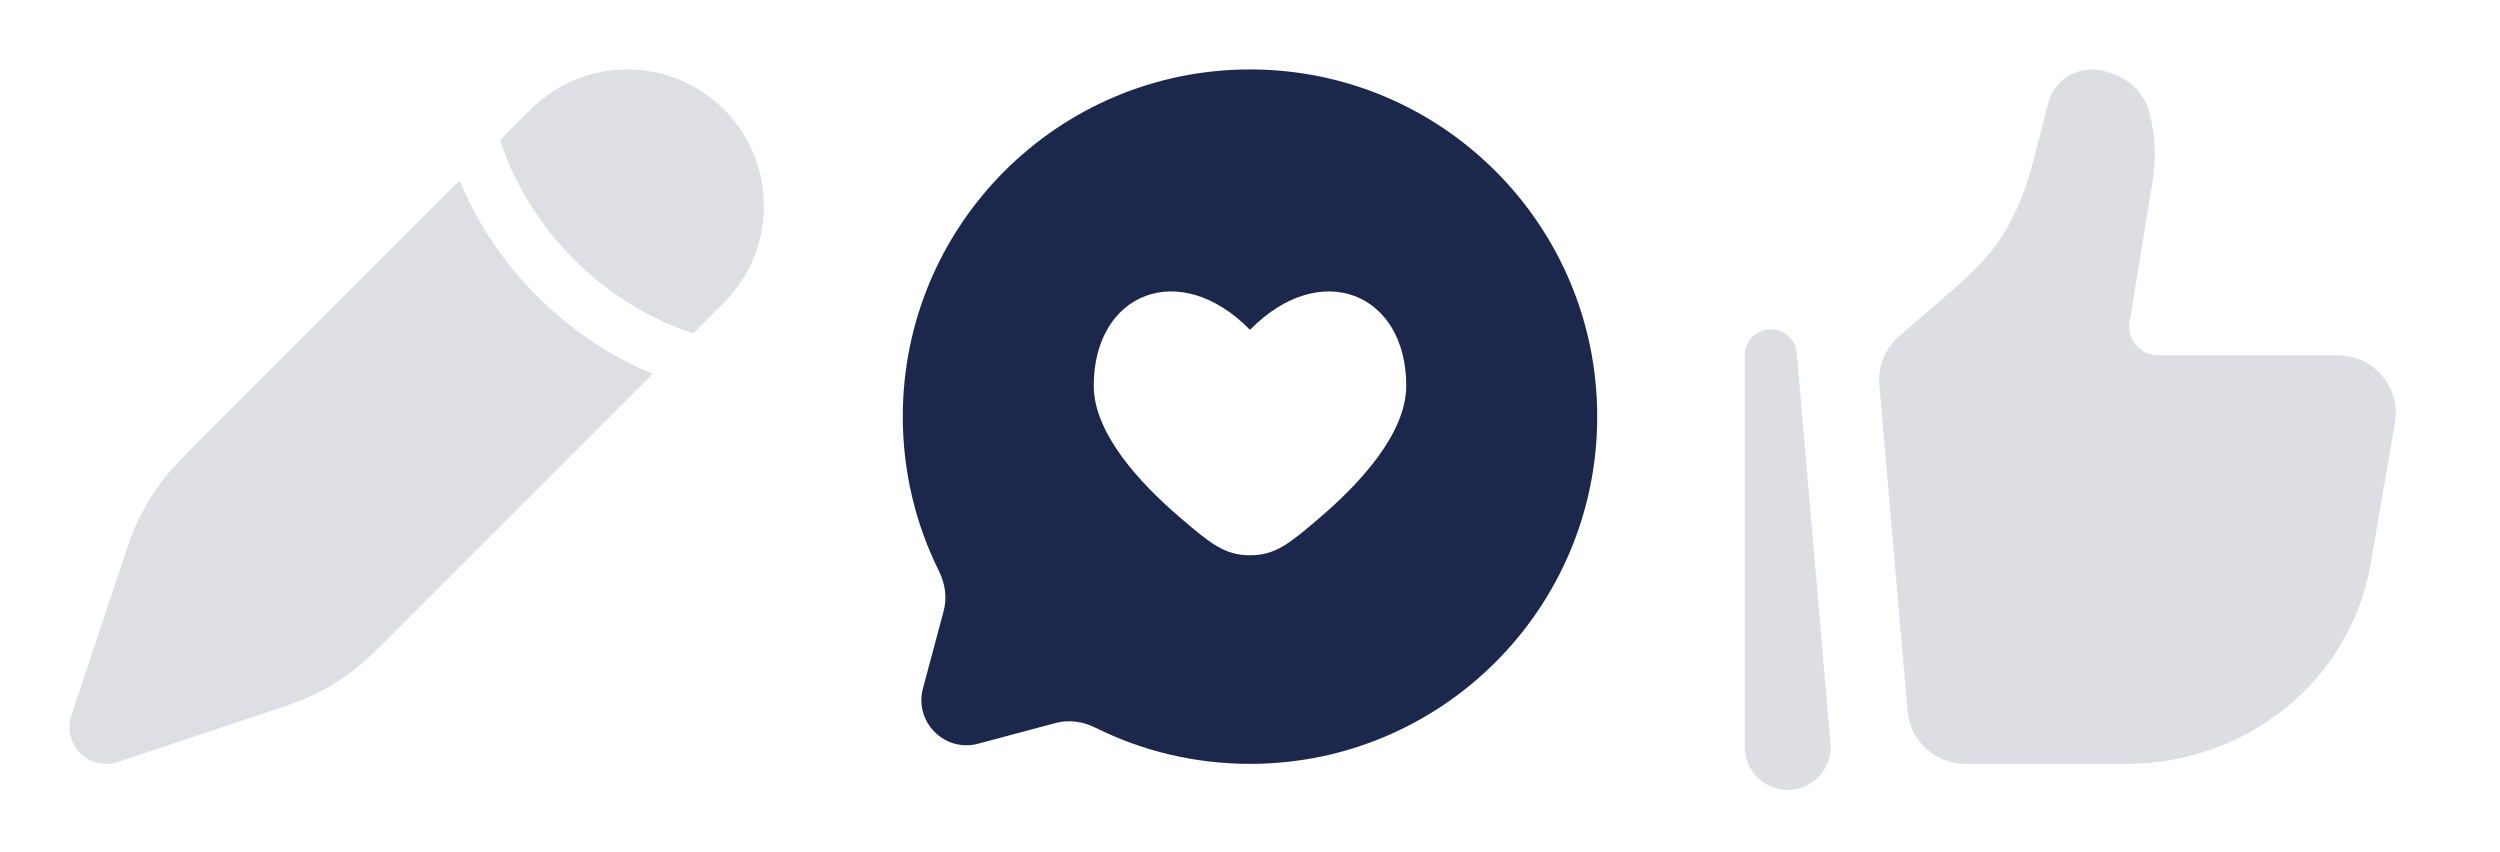 <?xml version="1.0" encoding="UTF-8"?> <svg xmlns="http://www.w3.org/2000/svg" width="44" height="15" viewBox="0 0 44 15" fill="none"> <path fill-rule="evenodd" clip-rule="evenodd" d="M28.111 7.333C28.111 10.708 25.375 13.444 22 13.444C21.022 13.444 20.099 13.215 19.279 12.807C19.061 12.698 18.812 12.662 18.577 12.725L17.217 13.089C16.627 13.247 16.086 12.707 16.244 12.116L16.608 10.756C16.671 10.521 16.635 10.272 16.527 10.054C16.119 9.235 15.889 8.311 15.889 7.333C15.889 3.958 18.625 1.222 22 1.222C25.375 1.222 28.111 3.958 28.111 7.333ZM19.25 6.788C19.25 7.625 20.056 8.502 20.795 9.131C21.299 9.559 21.55 9.773 22 9.773C22.45 9.773 22.701 9.559 23.205 9.131C23.944 8.502 24.75 7.625 24.75 6.788C24.75 5.152 23.238 4.542 22 5.805C20.763 4.542 19.25 5.152 19.25 6.788Z" fill="#1C274C"></path> <g opacity="0.15"> <path d="M6.243 11.779C6.438 11.627 6.614 11.451 6.967 11.098L11.486 6.579C10.871 6.323 10.143 5.902 9.454 5.213C8.765 4.524 8.344 3.795 8.088 3.18L3.568 7.7L3.568 7.7C3.215 8.053 3.039 8.229 2.887 8.423C2.709 8.653 2.555 8.901 2.43 9.164C2.324 9.386 2.245 9.623 2.087 10.096L1.256 12.591C1.178 12.824 1.238 13.081 1.412 13.255C1.586 13.428 1.842 13.489 2.075 13.411L4.571 12.579C5.044 12.422 5.28 12.343 5.503 12.237C5.766 12.111 6.014 11.958 6.243 11.779Z" fill="#1C274C"></path> <path d="M12.741 5.325C13.679 4.386 13.679 2.865 12.741 1.926C11.802 0.988 10.28 0.988 9.342 1.926L8.8 2.468C8.807 2.491 8.815 2.513 8.823 2.536C9.022 3.109 9.397 3.86 10.102 4.565C10.807 5.27 11.558 5.645 12.131 5.844C12.153 5.852 12.176 5.859 12.198 5.867L12.741 5.325Z" fill="#1C274C"></path> </g> <path d="M41.72 9.94L42.151 7.446C42.259 6.824 41.78 6.254 41.149 6.254H37.983C37.669 6.254 37.43 5.973 37.481 5.662L37.886 3.191C37.952 2.789 37.933 2.378 37.831 1.985C37.746 1.658 37.494 1.396 37.163 1.29L37.075 1.262C36.874 1.197 36.656 1.212 36.468 1.303C36.26 1.403 36.108 1.586 36.052 1.803L35.761 2.923C35.669 3.28 35.534 3.624 35.36 3.949C35.106 4.425 34.714 4.805 34.306 5.156L33.427 5.914C33.179 6.128 33.048 6.448 33.077 6.774L33.573 12.514C33.619 13.04 34.059 13.444 34.587 13.444H37.428C39.555 13.444 41.37 11.962 41.72 9.94Z" fill="#1C274C" fill-opacity="0.15"></path> <path fill-rule="evenodd" clip-rule="evenodd" d="M31.147 5.797C31.392 5.786 31.602 5.97 31.623 6.215L32.217 13.082C32.255 13.523 31.908 13.903 31.464 13.903C31.046 13.903 30.708 13.564 30.708 13.147V6.254C30.708 6.009 30.902 5.807 31.147 5.797Z" fill="#1C274C" fill-opacity="0.15"></path> </svg> 